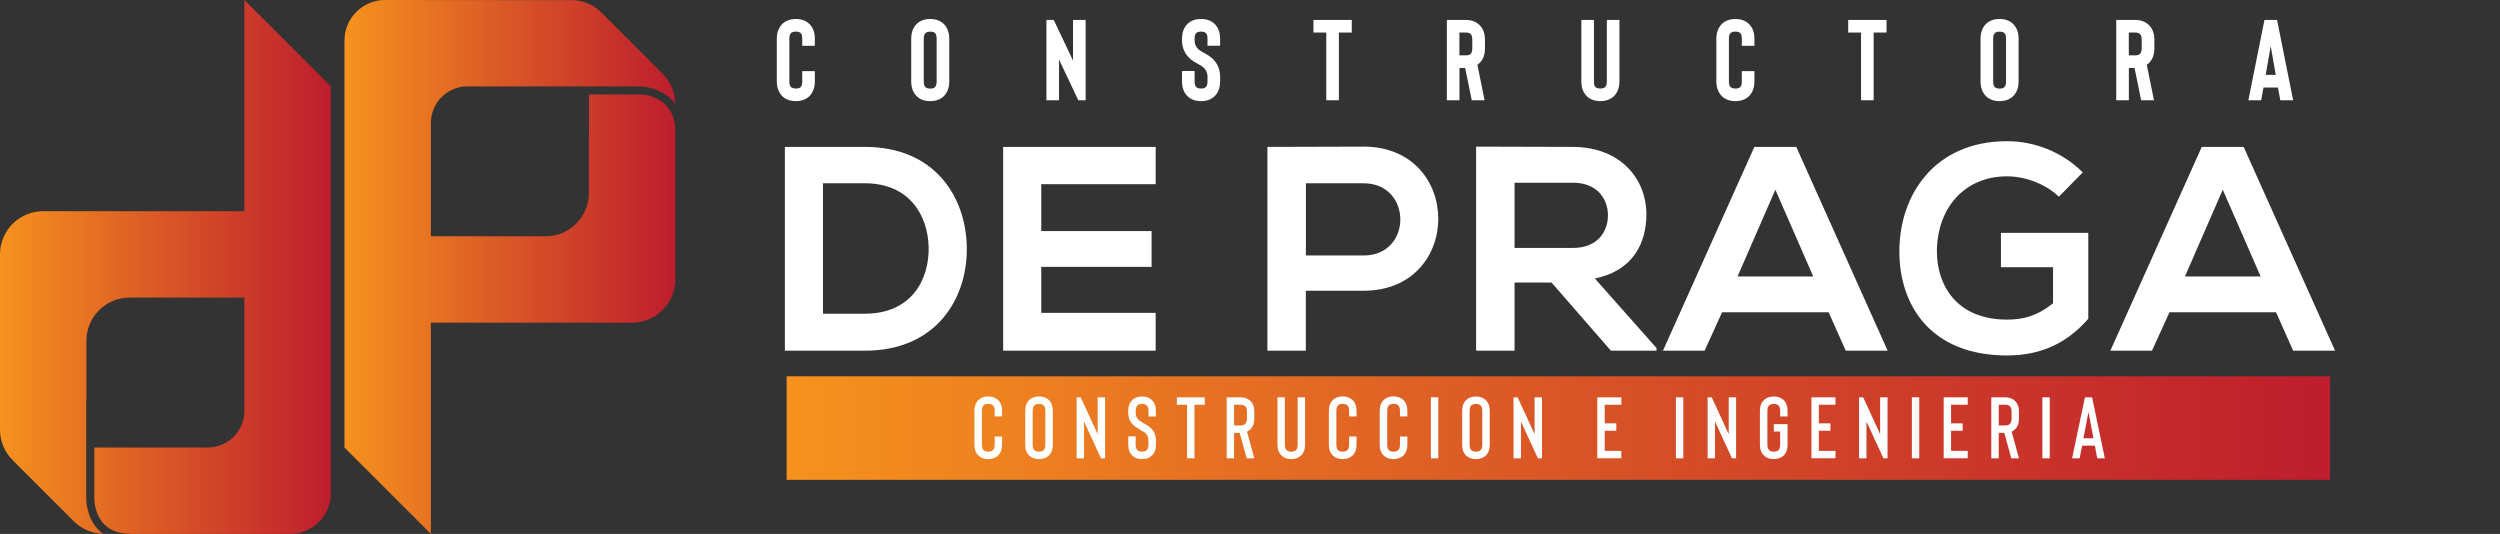 <?xml version="1.0" encoding="utf-8"?>
<!-- Generator: Adobe Illustrator 24.0.0, SVG Export Plug-In . SVG Version: 6.00 Build 0)  -->
<svg version="1.1" id="Capa_1" xmlns="http://www.w3.org/2000/svg" xmlns:xlink="http://www.w3.org/1999/xlink" x="0px" y="0px"
	 viewBox="0 0 446.19 95.29" style="enable-background:new 0 0 446.19 95.29;" xml:space="preserve">
<rect x="0" y="0" width="446.19" height="95.29" fill="#333333" stroke="none"/>
<style type="text/css">
	.st0{fill:url(#SVGID_1_);}
	.st1{fill:#FFFFFF;}
	.st2{fill:url(#SVGID_2_);}
	.st3{fill:url(#SVGID_3_);}
</style>
<g>
	<linearGradient id="SVGID_1_" gradientUnits="userSpaceOnUse" x1="140.392" y1="76.397" x2="415.859" y2="76.397">
		<stop  offset="0" style="stop-color:#F6921E"/>
		<stop  offset="0.481" style="stop-color:#DA5826"/>
		<stop  offset="0.994" style="stop-color:#BE1E2D"/>
	</linearGradient>
	<rect x="140.39" y="67.16" class="st0" width="275.47" height="18.48"/>
	<g>
		<path class="st1" d="M142.03,18.05c-0.96,0-1.75-0.28-2.37-0.84c-0.68-0.68-1.02-1.58-1.02-2.68V6.91c0-1.11,0.34-2,1.02-2.68
			c0.63-0.56,1.42-0.84,2.37-0.84c0.98,0,1.77,0.28,2.38,0.84c0.68,0.65,1.02,1.55,1.02,2.68v1.27h-2.25V6.91
			c0-0.5-0.1-0.85-0.29-1.02c-0.18-0.16-0.46-0.25-0.86-0.25c-0.38,0-0.66,0.08-0.84,0.25c-0.2,0.19-0.31,0.53-0.31,1.02v7.62
			c0,0.49,0.1,0.83,0.31,1.02c0.18,0.16,0.46,0.25,0.84,0.25c0.4,0,0.68-0.08,0.86-0.25c0.19-0.18,0.29-0.52,0.29-1.02v-1.84h2.25
			v1.84c0,1.13-0.34,2.03-1.02,2.68C143.8,17.77,143.01,18.05,142.03,18.05z"/>
		<path class="st1" d="M166.02,18.05c-0.98,0-1.77-0.28-2.37-0.84c-0.68-0.66-1.02-1.55-1.02-2.68V6.91c0-1.13,0.34-2.03,1.02-2.68
			c0.6-0.56,1.39-0.84,2.37-0.84c0.98,0,1.77,0.28,2.38,0.84c0.68,0.65,1.02,1.55,1.02,2.68v7.62c0,1.13-0.34,2.03-1.02,2.68
			C167.8,17.77,167.01,18.05,166.02,18.05z M166.02,5.65c-0.38,0-0.66,0.08-0.84,0.25c-0.2,0.19-0.31,0.53-0.31,1.02v7.62
			c0,0.49,0.1,0.83,0.31,1.02c0.18,0.16,0.46,0.25,0.84,0.25c0.4,0,0.68-0.08,0.84-0.25c0.2-0.18,0.31-0.52,0.31-1.02V6.91
			c0-0.5-0.1-0.85-0.31-1.02C166.7,5.73,166.42,5.65,166.02,5.65z"/>
		<path class="st1" d="M193.76,17.89h-1.31l-3.44-7.27v7.27h-2.25V3.56h1.31l3.44,7.25V3.56h2.25V17.89z"/>
		<path class="st1" d="M214.36,18.05c-0.98,0-1.77-0.28-2.38-0.84c-0.68-0.66-1.02-1.55-1.02-2.68v-1.86h2.25v1.86
			c0,0.49,0.1,0.83,0.31,1.02c0.18,0.16,0.46,0.25,0.84,0.25c0.4,0,0.68-0.08,0.84-0.25c0.21-0.18,0.31-0.52,0.31-1.02v-0.9
			c0-0.63-0.25-1.17-0.76-1.64c-0.11-0.1-0.4-0.27-0.86-0.53c-0.64-0.34-1.11-0.64-1.41-0.9c-0.49-0.44-0.87-0.93-1.13-1.49
			c-0.26-0.56-0.39-1.16-0.39-1.8V6.91c0-1.13,0.34-2.03,1.02-2.68c0.6-0.56,1.39-0.84,2.38-0.84s1.77,0.28,2.38,0.84
			c0.68,0.65,1.02,1.55,1.02,2.68v1.25h-2.25V6.91c0-0.5-0.1-0.85-0.31-1.02c-0.16-0.16-0.44-0.25-0.84-0.25
			c-0.38,0-0.66,0.08-0.84,0.25c-0.2,0.19-0.31,0.53-0.31,1.02v0.35c0,0.63,0.25,1.17,0.76,1.62c0.14,0.11,0.4,0.27,0.8,0.49
			c0.71,0.38,1.2,0.7,1.47,0.94c1.01,0.9,1.52,2.01,1.52,3.32v0.9c0,1.13-0.34,2.03-1.02,2.68
			C216.13,17.77,215.34,18.05,214.36,18.05z"/>
		<path class="st1" d="M241.25,5.81h-2.29v12.08h-2.25V5.81h-2.29V3.56h6.84V5.81z"/>
		<path class="st1" d="M264.96,17.89h-2.29l-1.17-5.75h-1.02v5.75h-2.25V3.56h3.4c0.97,0,1.76,0.29,2.38,0.86
			c0.68,0.63,1.02,1.52,1.02,2.66v1.54c0,1.16-0.34,2.05-1.02,2.68c-0.1,0.1-0.21,0.18-0.33,0.27L264.96,17.89z M262.77,7.08
			c0-0.48-0.1-0.82-0.31-1.02c-0.18-0.16-0.46-0.25-0.84-0.25h-1.15v4.07h1.15c0.38,0,0.66-0.08,0.84-0.25
			c0.2-0.19,0.31-0.53,0.31-1.02V7.08z"/>
		<path class="st1" d="M285.62,18.05c-0.98,0-1.77-0.28-2.37-0.84c-0.68-0.66-1.02-1.55-1.02-2.68V3.56h2.25v10.97
			c0,0.5,0.09,0.85,0.29,1.02c0.18,0.16,0.46,0.25,0.86,0.25c0.38,0,0.66-0.08,0.84-0.25c0.21-0.19,0.31-0.53,0.31-1.02V3.56h2.25
			v10.97c0,1.11-0.34,2-1.02,2.68C287.36,17.77,286.57,18.05,285.62,18.05z"/>
		<path class="st1" d="M309.73,18.05c-0.96,0-1.75-0.28-2.38-0.84c-0.68-0.68-1.02-1.58-1.02-2.68V6.91c0-1.11,0.34-2,1.02-2.68
			c0.63-0.56,1.42-0.84,2.38-0.84c0.98,0,1.77,0.28,2.37,0.84c0.68,0.65,1.02,1.55,1.02,2.68v1.27h-2.25V6.91
			c0-0.5-0.1-0.85-0.29-1.02c-0.18-0.16-0.46-0.25-0.86-0.25c-0.38,0-0.66,0.08-0.84,0.25c-0.2,0.19-0.31,0.53-0.31,1.02v7.62
			c0,0.49,0.1,0.83,0.31,1.02c0.18,0.16,0.46,0.25,0.84,0.25c0.4,0,0.68-0.08,0.86-0.25c0.19-0.18,0.29-0.52,0.29-1.02v-1.84h2.25
			v1.84c0,1.13-0.34,2.03-1.02,2.68C311.5,17.77,310.71,18.05,309.73,18.05z"/>
		<path class="st1" d="M336.69,5.81h-2.29v12.08h-2.25V5.81h-2.29V3.56h6.84V5.81z"/>
		<path class="st1" d="M356.88,18.05c-0.98,0-1.77-0.28-2.38-0.84c-0.68-0.66-1.02-1.55-1.02-2.68V6.91c0-1.13,0.34-2.03,1.02-2.68
			c0.6-0.56,1.39-0.84,2.38-0.84c0.98,0,1.77,0.28,2.37,0.84c0.68,0.65,1.02,1.55,1.02,2.68v7.62c0,1.13-0.34,2.03-1.02,2.68
			C358.65,17.77,357.86,18.05,356.88,18.05z M356.88,5.65c-0.38,0-0.66,0.08-0.84,0.25c-0.2,0.19-0.31,0.53-0.31,1.02v7.62
			c0,0.49,0.1,0.83,0.31,1.02c0.18,0.16,0.46,0.25,0.84,0.25c0.4,0,0.67-0.08,0.84-0.25c0.21-0.18,0.31-0.52,0.31-1.02V6.91
			c0-0.5-0.1-0.85-0.31-1.02C357.55,5.73,357.27,5.65,356.88,5.65z"/>
		<path class="st1" d="M384.43,17.89h-2.29l-1.17-5.75h-1.02v5.75h-2.25V3.56h3.4c0.97,0,1.76,0.29,2.38,0.86
			c0.68,0.63,1.02,1.52,1.02,2.66v1.54c0,1.16-0.34,2.05-1.02,2.68c-0.1,0.1-0.21,0.18-0.33,0.27L384.43,17.89z M382.24,7.08
			c0-0.48-0.1-0.82-0.31-1.02c-0.18-0.16-0.46-0.25-0.84-0.25h-1.15v4.07h1.15c0.38,0,0.66-0.08,0.84-0.25
			c0.2-0.19,0.31-0.53,0.31-1.02V7.08z"/>
		<path class="st1" d="M406.56,15.62h-2.58l-0.41,2.27h-2.29l2.87-14.33h2.25l2.87,14.33h-2.29L406.56,15.62z M406.17,13.36
			l-0.9-5.14l-0.9,5.14H406.17z"/>
	</g>
	<g>
		<path class="st1" d="M176.37,81.94c-0.71,0-1.28-0.2-1.71-0.61c-0.5-0.46-0.75-1.11-0.75-1.96v-6.05c0-0.84,0.25-1.49,0.75-1.96
			c0.44-0.4,1.01-0.61,1.71-0.61c0.69,0,1.27,0.2,1.73,0.61c0.5,0.47,0.75,1.12,0.75,1.96v1h-1.32v-1c0-0.42-0.09-0.74-0.28-0.94
			c-0.19-0.2-0.48-0.3-0.87-0.3c-0.39,0-0.68,0.1-0.86,0.3c-0.18,0.2-0.27,0.52-0.27,0.94v6.05c0,0.42,0.09,0.74,0.27,0.94
			c0.18,0.2,0.47,0.3,0.86,0.3c0.39,0,0.68-0.1,0.87-0.3c0.19-0.2,0.28-0.52,0.28-0.94v-1.46h1.32v1.46c0,0.85-0.25,1.5-0.75,1.96
			C177.64,81.73,177.07,81.94,176.37,81.94z"/>
		<path class="st1" d="M185.44,81.94c-0.7,0-1.27-0.2-1.73-0.61c-0.49-0.46-0.73-1.11-0.73-1.96v-6.04c0-0.84,0.24-1.49,0.73-1.96
			c0.46-0.4,1.03-0.61,1.73-0.61c0.69,0,1.27,0.2,1.73,0.61c0.49,0.47,0.73,1.12,0.73,1.96v6.04c0,0.85-0.24,1.5-0.73,1.96
			C186.71,81.73,186.14,81.94,185.44,81.94z M185.44,72.09c-0.39,0-0.68,0.1-0.86,0.3c-0.18,0.2-0.27,0.52-0.27,0.94v6.04
			c0,0.42,0.09,0.74,0.27,0.94c0.18,0.2,0.47,0.3,0.86,0.3c0.39,0,0.68-0.1,0.86-0.3c0.18-0.2,0.27-0.52,0.27-0.94v-6.04
			c0-0.42-0.09-0.74-0.27-0.94C186.12,72.19,185.84,72.09,185.44,72.09z"/>
		<path class="st1" d="M193.47,81.8h-1.32V70.91h0.73l3.03,6.58v-6.58h1.32V81.8h-0.73l-3.03-6.57V81.8z"/>
		<path class="st1" d="M203.83,81.94c-0.34,0-0.66-0.05-0.96-0.16c-0.3-0.1-0.55-0.25-0.75-0.45c-0.5-0.46-0.75-1.11-0.75-1.96
			v-1.48h1.32v1.48c0,0.42,0.09,0.74,0.27,0.94c0.18,0.2,0.47,0.3,0.86,0.3c0.39,0,0.68-0.1,0.87-0.3c0.19-0.2,0.28-0.52,0.28-0.94
			v-0.72c0-0.3-0.04-0.54-0.12-0.73c-0.08-0.19-0.17-0.35-0.29-0.48s-0.25-0.25-0.42-0.36s-0.38-0.23-0.65-0.39
			c-0.33-0.19-0.6-0.35-0.82-0.5c-0.21-0.15-0.41-0.32-0.58-0.51c-0.49-0.53-0.73-1.21-0.73-2.05v-0.3c0-0.84,0.25-1.49,0.75-1.96
			c0.21-0.2,0.46-0.35,0.75-0.45c0.29-0.1,0.61-0.16,0.96-0.16c0.72,0,1.29,0.2,1.73,0.61c0.5,0.47,0.75,1.12,0.75,1.96v1h-1.32v-1
			c0-0.42-0.09-0.74-0.28-0.94c-0.19-0.2-0.48-0.3-0.87-0.3c-0.39,0-0.68,0.1-0.86,0.3c-0.18,0.2-0.27,0.52-0.27,0.94v0.3
			c0,0.49,0.13,0.88,0.39,1.17c0.11,0.13,0.25,0.25,0.4,0.35c0.16,0.1,0.37,0.23,0.65,0.4c0.31,0.17,0.58,0.33,0.8,0.48
			c0.22,0.16,0.43,0.34,0.62,0.54c0.5,0.54,0.75,1.23,0.75,2.08v0.72c0,0.85-0.25,1.5-0.75,1.96
			C205.12,81.73,204.55,81.94,203.83,81.94z"/>
		<path class="st1" d="M215.02,72.24h-1.84v9.55h-1.32v-9.55h-1.82v-1.32h4.98V72.24z"/>
		<path class="st1" d="M223.87,81.8h-1.37l-1.25-4.54h-1v4.54h-1.32V70.91h2.46c0.72,0,1.29,0.2,1.73,0.61
			c0.5,0.45,0.75,1.1,0.75,1.96v1.23c0,0.84-0.25,1.49-0.75,1.95c-0.16,0.16-0.34,0.28-0.56,0.37L223.87,81.8z M222.55,73.47
			c0-0.43-0.09-0.74-0.28-0.94c-0.19-0.2-0.48-0.3-0.87-0.3h-1.14v3.7h1.14c0.39,0,0.68-0.1,0.87-0.3c0.19-0.2,0.28-0.51,0.28-0.93
			V73.47z"/>
		<path class="st1" d="M230.48,81.94c-0.71,0-1.29-0.2-1.73-0.61c-0.5-0.46-0.75-1.11-0.75-1.96v-8.46h1.32v8.46
			c0,0.42,0.09,0.74,0.28,0.94c0.19,0.2,0.48,0.3,0.87,0.3c0.39,0,0.68-0.1,0.86-0.3c0.18-0.2,0.27-0.52,0.27-0.94v-8.46h1.32v8.46
			c0,0.85-0.25,1.5-0.75,1.96c-0.21,0.2-0.46,0.35-0.75,0.45C231.14,81.88,230.82,81.94,230.48,81.94z"/>
		<path class="st1" d="M239.63,81.94c-0.71,0-1.28-0.2-1.71-0.61c-0.5-0.46-0.75-1.11-0.75-1.96v-6.05c0-0.84,0.25-1.49,0.75-1.96
			c0.44-0.4,1.01-0.61,1.71-0.61c0.69,0,1.27,0.2,1.73,0.61c0.5,0.47,0.75,1.12,0.75,1.96v1h-1.32v-1c0-0.42-0.09-0.74-0.28-0.94
			c-0.19-0.2-0.48-0.3-0.87-0.3c-0.39,0-0.68,0.1-0.86,0.3c-0.18,0.2-0.27,0.52-0.27,0.94v6.05c0,0.42,0.09,0.74,0.27,0.94
			c0.18,0.2,0.47,0.3,0.86,0.3c0.39,0,0.68-0.1,0.87-0.3c0.19-0.2,0.28-0.52,0.28-0.94v-1.46h1.32v1.46c0,0.85-0.25,1.5-0.75,1.96
			C240.9,81.73,240.33,81.94,239.63,81.94z"/>
		<path class="st1" d="M248.7,81.94c-0.71,0-1.28-0.2-1.71-0.61c-0.5-0.46-0.75-1.11-0.75-1.96v-6.05c0-0.84,0.25-1.49,0.75-1.96
			c0.44-0.4,1.01-0.61,1.71-0.61c0.69,0,1.27,0.2,1.73,0.61c0.5,0.47,0.75,1.12,0.75,1.96v1h-1.32v-1c0-0.42-0.09-0.74-0.28-0.94
			c-0.19-0.2-0.48-0.3-0.87-0.3c-0.39,0-0.68,0.1-0.86,0.3c-0.18,0.2-0.27,0.52-0.27,0.94v6.05c0,0.42,0.09,0.74,0.27,0.94
			c0.18,0.2,0.47,0.3,0.86,0.3c0.39,0,0.68-0.1,0.87-0.3c0.19-0.2,0.28-0.52,0.28-0.94v-1.46h1.32v1.46c0,0.85-0.25,1.5-0.75,1.96
			C249.97,81.73,249.4,81.94,248.7,81.94z"/>
		<path class="st1" d="M256.7,81.8h-1.32V70.91h1.32V81.8z"/>
		<path class="st1" d="M263.42,81.94c-0.7,0-1.27-0.2-1.73-0.61c-0.49-0.46-0.73-1.11-0.73-1.96v-6.04c0-0.84,0.24-1.49,0.73-1.96
			c0.46-0.4,1.03-0.61,1.73-0.61c0.69,0,1.27,0.2,1.73,0.61c0.49,0.47,0.73,1.12,0.73,1.96v6.04c0,0.85-0.24,1.5-0.73,1.96
			C264.69,81.73,264.11,81.94,263.42,81.94z M263.42,72.09c-0.39,0-0.68,0.1-0.86,0.3c-0.18,0.2-0.27,0.52-0.27,0.94v6.04
			c0,0.42,0.09,0.74,0.27,0.94c0.18,0.2,0.47,0.3,0.86,0.3c0.39,0,0.68-0.1,0.86-0.3c0.18-0.2,0.27-0.52,0.27-0.94v-6.04
			c0-0.42-0.09-0.74-0.27-0.94C264.1,72.19,263.81,72.09,263.42,72.09z"/>
		<path class="st1" d="M271.45,81.8h-1.32V70.91h0.73l3.03,6.58v-6.58h1.32V81.8h-0.73l-3.03-6.57V81.8z"/>
		<path class="st1" d="M286.4,72.23v3.33h2.07v1.32h-2.07v3.59h2.97v1.32h-4.29V70.91h4.29v1.32H286.4z"/>
		<path class="st1" d="M300.43,81.8h-1.32V70.91h1.32V81.8z"/>
		<path class="st1" d="M306.09,81.8h-1.32V70.91h0.73l3.03,6.58v-6.58h1.32V81.8h-0.73l-3.03-6.57V81.8z"/>
		<path class="st1" d="M316.58,81.94c-0.7,0-1.27-0.2-1.73-0.61c-0.5-0.46-0.75-1.11-0.75-1.96v-6.04c0-0.84,0.25-1.49,0.75-1.96
			c0.46-0.4,1.03-0.61,1.73-0.61c0.69,0,1.27,0.2,1.73,0.61c0.49,0.47,0.73,1.12,0.73,1.96v1h-1.32v-1c0-0.42-0.09-0.74-0.27-0.94
			c-0.18-0.2-0.47-0.3-0.86-0.3c-0.39,0-0.68,0.1-0.87,0.3c-0.19,0.2-0.28,0.52-0.28,0.94v6.04c0,0.42,0.09,0.74,0.28,0.94
			c0.19,0.2,0.48,0.3,0.87,0.3c0.39,0,0.68-0.1,0.86-0.3c0.18-0.2,0.27-0.52,0.27-0.94v-2.35h-1.14V75.7h2.46v3.67
			c0,0.85-0.24,1.5-0.73,1.96C317.85,81.73,317.27,81.94,316.58,81.94z"/>
		<path class="st1" d="M324.62,72.23v3.33h2.07v1.32h-2.07v3.59h2.97v1.32h-4.29V70.91h4.29v1.32H324.62z"/>
		<path class="st1" d="M333.12,81.8h-1.32V70.91h0.73l3.03,6.58v-6.58h1.32V81.8h-0.73l-3.03-6.57V81.8z"/>
		<path class="st1" d="M342.54,81.8h-1.32V70.91h1.32V81.8z"/>
		<path class="st1" d="M348.22,72.23v3.33h2.07v1.32h-2.07v3.59h2.97v1.32h-4.29V70.91h4.29v1.32H348.22z"/>
		<path class="st1" d="M360.34,81.8h-1.37l-1.25-4.54h-1v4.54h-1.32V70.91h2.46c0.72,0,1.29,0.2,1.73,0.61
			c0.5,0.45,0.75,1.1,0.75,1.96v1.23c0,0.84-0.25,1.49-0.75,1.95c-0.16,0.16-0.34,0.28-0.56,0.37L360.34,81.8z M359.02,73.47
			c0-0.43-0.09-0.74-0.28-0.94c-0.19-0.2-0.48-0.3-0.87-0.3h-1.14v3.7h1.14c0.39,0,0.68-0.1,0.87-0.3c0.19-0.2,0.28-0.51,0.28-0.93
			V73.47z"/>
		<path class="st1" d="M365.83,81.8h-1.32V70.91h1.32V81.8z"/>
		<path class="st1" d="M373.88,79.54h-2.27l-0.44,2.26h-1.35l2.29-10.89h1.28l2.27,10.89h-1.35L373.88,79.54z M373.63,78.22
			l-0.89-4.68l-0.89,4.68H373.63z"/>
	</g>
	<g>
		<path class="st1" d="M172.55,44.09c0.16,9.2-5.46,18.5-18.18,18.5c-4.47,0-9.82,0-14.29,0V26.22c4.47,0,9.82,0,14.29,0
			C166.83,26.22,172.39,35.11,172.55,44.09z M146.88,55.99h7.48c8.26,0,11.53-6.03,11.38-11.95c-0.16-5.66-3.48-11.33-11.38-11.33
			h-7.48V55.99z"/>
		<path class="st1" d="M206.26,62.59h-27.22c0-12.11,0-24.26,0-36.37h27.22v6.65h-20.42v8.37h19.69v6.39h-19.69v8.21h20.42V62.59z"
			/>
		<path class="st1" d="M243.35,51.89h-10.29v10.7h-6.86V26.22c5.71,0,11.43-0.05,17.15-0.05C261.12,26.17,261.17,51.89,243.35,51.89
			z M233.07,45.6h10.29c8.78,0,8.73-12.89,0-12.89h-10.29V45.6z"/>
		<path class="st1" d="M295.67,62.59h-8.16l-10.6-12.16h-6.6v12.16h-6.86V26.17c5.77,0,11.53,0.05,17.3,0.05
			c8.57,0.05,13.09,5.77,13.09,12.05c0,4.99-2.29,10.03-9.2,11.43l11.01,12.42V62.59z M270.31,32.61v11.64h10.44
			c4.36,0,6.23-2.91,6.23-5.82c0-2.91-1.92-5.82-6.23-5.82H270.31z"/>
		<path class="st1" d="M326.37,55.73h-19.02l-3.12,6.86h-7.43l16.31-36.37h7.48l16.31,36.37h-7.48L326.37,55.73z M316.86,33.86
			l-6.75,15.48h13.51L316.86,33.86z"/>
		<path class="st1" d="M367.46,35.11c-2.44-2.34-6.08-3.64-9.25-3.64c-7.79,0-12.52,5.92-12.52,13.41c0,5.97,3.48,12.16,12.52,12.16
			c2.86,0,5.35-0.62,8.21-2.91v-6.44h-9.3v-6.13h15.59v15.33c-3.58,4.1-8.11,6.55-14.5,6.55c-13.66,0-19.22-8.99-19.22-18.55
			c0-10.24,6.39-19.69,19.22-19.69c4.88,0,9.77,1.87,13.51,5.56L367.46,35.11z"/>
		<path class="st1" d="M406.22,55.73H387.2l-3.12,6.86h-7.43l16.31-36.37h7.48l16.31,36.37h-7.48L406.22,55.73z M396.71,33.86
			l-6.75,15.48h13.51L396.71,33.86z"/>
	</g>
	<linearGradient id="SVGID_2_" gradientUnits="userSpaceOnUse" x1="0" y1="47.643" x2="59.033" y2="47.643">
		<stop  offset="0" style="stop-color:#F6921E"/>
		<stop  offset="0.481" style="stop-color:#DA5826"/>
		<stop  offset="0.994" style="stop-color:#BE1E2D"/>
	</linearGradient>
	<path class="st2" d="M43.62,0v37.69H7.71C3.45,37.69,0,41.14,0,45.4v31.27c0,2.05,0.81,4.01,2.26,5.46l10.89,10.89
		c1.4,1.4,3.27,2.2,5.23,2.25c-0.29-0.2-0.55-0.43-0.79-0.68c-2.23-2.26-2.2-5.52-2.2-5.65V71.42h0.03v-10.6
		c0-4.26,3.45-7.71,7.71-7.71h20.49v20.22c0,3.61-2.93,6.54-6.54,6.54H16.83v9.08c0,0.13,0.01,2.85,1.8,4.65
		c1.08,1.1,2.62,1.66,4.6,1.66v0.03h28.56c4,0,7.25-3.24,7.25-7.25V15.42L43.62,0z"/>
	<linearGradient id="SVGID_3_" gradientUnits="userSpaceOnUse" x1="61.483" y1="47.643" x2="120.515" y2="47.643">
		<stop  offset="0" style="stop-color:#F6921E"/>
		<stop  offset="0.481" style="stop-color:#DA5826"/>
		<stop  offset="0.994" style="stop-color:#BE1E2D"/>
	</linearGradient>
	<path class="st3" d="M120.49,23.33c0-6.22-5.82-6.47-6.07-6.47h-9.29v7h-0.03v10.6c0,4.25-3.46,7.71-7.71,7.71H76.9V21.96
		c0-3.62,2.93-6.54,6.53-6.54h31.01c0.07,0,3.9,0.16,6.07,3.07c-0.01-2-0.84-3.9-2.25-5.33L107.36,2.26
		c-1.35-1.35-3.14-2.15-5.03-2.23h-0.19L68.73,0c-4.01,0-7.25,3.24-7.25,7.25v72.62L76.9,95.29V57.59h35.91
		c4.25,0,7.71-3.46,7.71-7.71V23.33H120.49z"/>
</g>
</svg>
